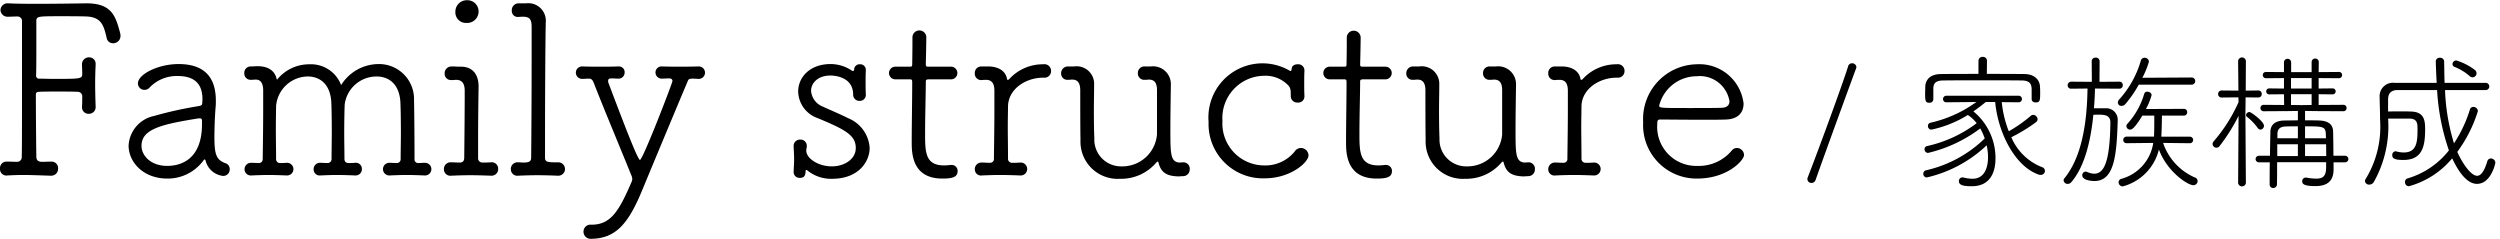 <svg xmlns="http://www.w3.org/2000/svg" width="251" height="24" viewBox="0 0 251 24">
  <defs>
    <style>
      .a {
        fill: none;
      }
    </style>
  </defs>
  <g>
    <rect class="a" width="251" height="24"/>
    <g>
      <path d="M5.089,17.64c-.912-.024-1.872-.072-2.809-.072-.527,0-1.056.024-1.536.048A.645.645,0,0,1,0,16.92a.654.654,0,0,1,.696-.696H.744c.312,0,.576.023.96.023a.461.461,0,0,0,.48-.456C2.209,14.52,2.209,13.295,2.209,2.134a.447.447,0,0,0-.456-.479c-.385,0-.624.023-.937.023a.706.706,0,0,1-.768-.672A.704.704,0,0,1,.793.334H.816C1.801.382,2.809.382,3.793.382c1.632,0,3.264-.023,4.896-.048,2.568,0,2.928,1.32,3.384,3.024a.885.885,0,0,1,.024.24.731.731,0,0,1-.744.744.638.638,0,0,1-.648-.553c-.288-1.2-.504-2.088-2.063-2.136-.744-.024-1.681-.024-2.521-.024-2.376,0-2.473,0-2.473.528V4.559c0,1.08,0,2.256-.023,3a.294.294,0,0,0,.336.336c.288,0,.864.024,1.488.024,2.616,0,2.808,0,2.808-.504,0-.408-.023-.601-.023-.937a.687.687,0,0,1,.696-.72.641.641,0,0,1,.672.672V6.479c-.024.576-.048,1.225-.048,1.872,0,.792.023,1.608.048,2.353a.667.667,0,0,1-.672.72.647.647,0,0,1-.696-.672v-.048c.023-.36.023-.576.023-.984a.455.455,0,0,0-.456-.504c-.552-.024-1.368-.024-2.184-.024-.601,0-1.2,0-1.656.024-.216,0-.36.048-.36.288,0,1.632.024,4.729.048,6.24,0,.312.168.504.576.504.384,0,.552-.023.912-.023a.654.654,0,0,1,.696.696.692.692,0,0,1-.72.72Z"/>
      <path d="M20.641,16.127c-.023-.071-.048-.119-.096-.119a.129.129,0,0,0-.097.071,4.435,4.435,0,0,1-3.647,1.849c-2.425,0-3.889-1.656-3.889-3.312a3.208,3.208,0,0,1,2.568-2.977,38.562,38.562,0,0,1,4.44-.983c.288-.048.384-.12.384-.288,0-.12.024-.265.024-.385,0-1.319-.553-2.352-2.497-2.352a3.777,3.777,0,0,0-2.808,1.152.669.669,0,0,1-.504.239.65.65,0,0,1-.672-.647c0-.912,2.016-1.944,4.08-1.944,2.232,0,3.744.984,3.744,3.672a6.418,6.418,0,0,1-.024.673c-.071.792-.12,2.04-.12,2.952,0,1.752.169,2.328,1.129,2.664a.609.609,0,0,1,.408.6.65.65,0,0,1-.648.672A2.041,2.041,0,0,1,20.641,16.127Zm-.36-3.672V12.144c0-.192-.071-.265-.239-.265h-.072C16.2,12.48,14.208,12.959,14.208,14.64c0,1.008.96,2.016,2.568,2.016C18.001,16.656,20.28,16.152,20.28,12.456Z"/>
      <path d="M42.626,17.616c-.601-.023-1.225-.048-1.801-.048-.6,0-1.151.024-1.704.048a.636.636,0,1,1-.023-1.271h.023c.288,0,.336.023.696.023a.378.378,0,0,0,.408-.408c0-.695.024-1.655.024-2.616,0-1.319-.024-2.616-.049-3.072-.096-1.848-1.176-2.592-2.376-2.592a3.216,3.216,0,0,0-3.216,2.809c-.024.527-.048,1.68-.048,2.904,0,.888.023,1.8.023,2.567,0,.265.145.408.433.408a5.765,5.765,0,0,0,.647-.023.605.605,0,0,1,.672.624.629.629,0,0,1-.647.647H35.665c-.6-.023-1.224-.048-1.8-.048-.601,0-1.152.024-1.704.048a.605.605,0,0,1-.672-.624.629.629,0,0,1,.647-.647h.024c.288,0,.359.023.72.023a.397.397,0,0,0,.408-.432c0-.816.023-1.776.023-2.712,0-1.297-.023-2.497-.048-2.953-.096-1.848-1.176-2.592-2.352-2.592a3.226,3.226,0,0,0-3.192,2.977c0,.384-.024,1.248-.024,2.231,0,1.009.024,2.112.024,3.049a.391.391,0,0,0,.432.432,5.341,5.341,0,0,0,.624-.023h.024a.636.636,0,1,1,0,1.271h-.024c-.6-.023-1.224-.048-1.824-.048-.576,0-1.151.024-1.704.048a.63.63,0,0,1-.696-.624.651.651,0,0,1,.673-.647h.023c.288,0,.36.023.721.023a.378.378,0,0,0,.407-.408c.024-1.607.049-3.408.049-5.088V9.072c0-.601-.192-1.081-.744-1.081-.217,0-.217.024-.528.024a.63.63,0,0,1-.624-.672.635.635,0,0,1,.647-.672c.217,0,.456-.024.696-.024,1.704,0,1.872,1.176,1.896,1.248.023.072.023.096.048.096,0,0,.024-.023.048-.048a4.135,4.135,0,0,1,3.217-1.488,3.227,3.227,0,0,1,3.168,2.089,4.452,4.452,0,0,1,3.721-2.112,3.513,3.513,0,0,1,3.6,3.601c.024,1.008.049,4.056.049,5.928a.36.36,0,0,0,.384.408c.359,0,.288-.023.624-.023h.023a.636.636,0,1,1,0,1.271Z"/>
      <path d="M49.273,17.64c-.647-.024-1.368-.048-2.04-.048s-1.344.023-1.92.048a.653.653,0,0,1-.744-.672.668.668,0,0,1,.72-.672h.024c.312,0,.456.023.864.023.288,0,.432-.168.432-.479.024-2.28.048-4.633.048-6.721,0-.696-.24-1.08-.815-1.104-.192,0-.312.024-.505.024h-.048a.629.629,0,0,1-.647-.648.685.685,0,0,1,.695-.72c.456,0,.385.023.937.023,1.32,0,1.776.96,1.776,1.969v.071c-.024,1.681-.048,3.505-.048,5.257v1.872a.421.421,0,0,0,.432.456c.384,0,.48,0,.84-.023a.652.652,0,0,1,.744.672.668.668,0,0,1-.72.672ZM46.85,2.302a1.061,1.061,0,0,1-1.128-1.151A1.139,1.139,0,0,1,46.873.023,1.123,1.123,0,0,1,48.05,1.151,1.144,1.144,0,0,1,46.85,2.302Z"/>
      <path d="M55.992,17.64c-.647-.024-1.368-.048-2.04-.048s-1.344.023-1.92.048a.653.653,0,0,1-.744-.672.668.668,0,0,1,.72-.672h.024c.191,0,.336.023.456.023.384,0,.84,0,.84-.456.024-2.112.048-6.528.048-9.937V2.735c0-.72-.144-1.032-.792-1.057a4.592,4.592,0,0,0-.528.024h-.048a.597.597,0,0,1-.624-.648.686.686,0,0,1,.696-.72h.744A1.761,1.761,0,0,1,54.792,2.279v.072c-.048,2.592-.071,8.017-.071,11.497v2.016c0,.384.312.433.983.433h.312a.673.673,0,1,1,0,1.344Z"/>
      <path d="M59.329,23.977a.712.712,0,0,1-.744-.721.697.697,0,0,1,.792-.696c1.944,0,2.76-1.344,4.032-4.296a.832.832,0,0,0,.072-.312,1.078,1.078,0,0,0-.12-.407c-.648-1.633-2.856-6.913-3.744-9.217-.097-.24-.192-.433-.504-.433-.36,0-.337.024-.673.024a.624.624,0,1,1,0-1.248h.048c.648.023,1.249.023,1.824.023.601,0,1.152,0,1.729-.023h.048a.572.572,0,0,1,.624.6.61.61,0,0,1-.647.624c-.288,0-.312-.023-.696-.023-.216,0-.312.071-.312.239a.587.587,0,0,0,.024.192c1.536,4.08,2.952,7.753,3.168,7.753.288,0,3.265-7.729,3.265-7.921,0-.168-.12-.264-.336-.264-.384,0-.408.023-.696.023a.624.624,0,0,1-.672-.624.605.605,0,0,1,.647-.6h.049c.575.023,1.151.023,1.728.023.601,0,1.2,0,1.824-.023h.048a.626.626,0,1,1,0,1.248c-.191,0-.384-.024-.552-.024-.216,0-.384.024-.456.145-.048.071-3.696,8.809-4.656,11.137C63.073,22.464,61.825,23.953,59.329,23.977Z"/>
      <path d="M86.929,7.055c-.023.504-.023.84-.023,1.2,0,.336,0,.696.023,1.248v.048a.592.592,0,0,1-.6.576.616.616,0,0,1-.672-.624c0-1.92-2.137-1.92-2.28-1.92-1.248,0-1.944.744-1.944,1.536a1.848,1.848,0,0,0,1.176,1.584c.673.312,1.824.792,2.568,1.176A3.436,3.436,0,0,1,87.313,14.856c0,1.32-1.057,3.096-3.793,3.096a3.764,3.764,0,0,1-2.4-.792.302.302,0,0,0-.168-.096c-.048,0-.071.048-.071.12,0,.6-.288.672-.576.672a.579.579,0,0,1-.624-.576v-.048c.023-.528.048-.888.048-1.248s-.024-.72-.048-1.296v-.048a.63.63,0,0,1,.672-.624.616.616,0,0,1,.648.647c0,.168-.049.288-.049.456,0,.792,1.2,1.584,2.568,1.584,1.225,0,2.4-.695,2.4-1.848,0-1.272-1.056-1.849-3.84-3a2.9,2.9,0,0,1-1.944-2.665c0-1.392,1.128-2.76,3.264-2.76a3.854,3.854,0,0,1,2.112.648.178.178,0,0,0,.145.048c.12,0,.096-.217.12-.288a.54.54,0,0,1,.552-.385.56.56,0,0,1,.6.576Z"/>
      <path d="M93.336,7.967c-.385,0-.385.048-.385.336,0,.912-.071,3.385-.071,5.16,0,1.872.048,3.145,1.92,3.145.216,0,.432-.024.672-.048h.096a.594.594,0,0,1,.576.624c0,.624-.576.744-1.536.744-3.072,0-3.072-2.616-3.072-3.673,0-1.536.049-4.464.049-5.64V8.231c0-.24-.072-.264-.24-.264h-1.416a.637.637,0,1,1,0-1.272h1.392c.216,0,.265-.023.265-.24,0-.096.023-1.248.023-2.088V3.767A.697.697,0,1,1,93,3.815c0,.696-.049,2.616-.049,2.616,0,.264.049.264.36.264h2.137a.637.637,0,1,1,0,1.272Z"/>
      <path d="M102.407,17.616c-.624-.023-1.319-.048-1.968-.048s-1.296.024-1.849.048a.62.62,0,0,1-.72-.624.661.661,0,0,1,.696-.672h.023c.312,0,.433.024.816.024a.38.38,0,0,0,.384-.433c.024-1.848.048-3.312.048-4.92V9.12c0-.648-.191-1.08-.792-1.104a4.219,4.219,0,0,0-.504.024h-.023a.635.635,0,0,1-.648-.673.647.647,0,0,1,.672-.695h.672c.961,0,1.753.408,1.896,1.271,0,.072.048.072.072.072a.208.208,0,0,0,.144-.072,4.544,4.544,0,0,1,3.408-1.488.669.669,0,0,1,.793.673.655.655,0,0,1-.673.672h-.144c-1.656,0-3.456,1.08-3.505,2.856,0,.456-.023,1.2-.023,2.112s.023,1.992.023,3.144a.398.398,0,0,0,.408.433c.36,0,.456,0,.792-.024a.651.651,0,1,1,.024,1.296Z"/>
      <path d="M118.825,16.296a.637.637,0,0,1,.624.695.668.668,0,0,1-.647.696c-.217,0-.288.024-.553.024-1.032-.049-1.68-.312-1.944-1.416a.076.076,0,0,0-.071-.072c-.048,0-.072.023-.12.072a4.629,4.629,0,0,1-3.673,1.655,3.732,3.732,0,0,1-3.96-3.888c0-.168-.024-.648-.024-4.992,0-1.009-.504-1.081-.84-1.081-.12,0-.144.024-.384.024H107.208a.623.623,0,0,1-.672-.648.68.68,0,0,1,.696-.695h.624A1.758,1.758,0,0,1,109.849,8.519c0,.792-.024,1.729-.024,2.593,0,1.224.024,2.328.048,2.784a2.682,2.682,0,0,0,2.736,2.808,3.491,3.491,0,0,0,3.553-3.216v-4.416c0-.625-.168-1.057-.769-1.081-.216,0-.168.024-.479.024a.641.641,0,0,1-.672-.672.647.647,0,0,1,.695-.672h.601a1.79,1.79,0,0,1,2.017,1.824c-.024,1.752-.049,3.168-.049,4.536,0,2.353,0,3.216.889,3.288.168,0,.288-.023.408-.023Z"/>
      <path d="M126.983,17.904a5.455,5.455,0,0,1-5.641-5.664,5.429,5.429,0,0,1,8.113-5.16c.048.023.072.048.12.048.071,0,.096-.145.12-.265.023-.288.312-.408.575-.408a.62.62,0,0,1,.696.601V7.103c-.023.504-.023.864-.023,1.248,0,.36,0,.744.023,1.296V9.696a.62.62,0,0,1-.696.6.635.635,0,0,1-.672-.576c-.023-.504.048-.792-.24-1.128a3.152,3.152,0,0,0-2.448-.984,4.243,4.243,0,0,0-4.176,4.537,4.206,4.206,0,0,0,4.176,4.464,3.78,3.78,0,0,0,3.072-1.392.755.755,0,0,1,.625-.36.769.769,0,0,1,.768.744C131.376,16.296,129.576,17.904,126.983,17.904Z"/>
      <path d="M136.943,7.967c-.385,0-.385.048-.385.336,0,.912-.071,3.385-.071,5.16,0,1.872.048,3.145,1.92,3.145.216,0,.432-.024.672-.048h.096a.594.594,0,0,1,.576.624c0,.624-.576.744-1.536.744-3.072,0-3.072-2.616-3.072-3.673,0-1.536.049-4.464.049-5.64V8.231c0-.24-.072-.264-.24-.264h-1.416a.637.637,0,1,1,0-1.272h1.392c.216,0,.265-.023.265-.24,0-.096.023-1.248.023-2.088V3.767a.697.697,0,1,1,1.393.048c0,.696-.049,2.616-.049,2.616,0,.264.049.264.36.264h2.137a.637.637,0,1,1,0,1.272Z"/>
      <path d="M153.479,16.296a.637.637,0,0,1,.624.695.668.668,0,0,1-.647.696c-.217,0-.288.024-.553.024-1.032-.049-1.68-.312-1.944-1.416a.076.076,0,0,0-.071-.072c-.048,0-.072.023-.12.072a4.629,4.629,0,0,1-3.673,1.655,3.732,3.732,0,0,1-3.96-3.888c0-.168-.024-.648-.024-4.992,0-1.009-.504-1.081-.84-1.081-.12,0-.144.024-.384.024h-.024a.623.623,0,0,1-.672-.648.68.68,0,0,1,.696-.695h.624A1.758,1.758,0,0,1,144.503,8.519c0,.792-.024,1.729-.024,2.593,0,1.224.024,2.328.048,2.784a2.682,2.682,0,0,0,2.736,2.808,3.491,3.491,0,0,0,3.553-3.216v-4.416c0-.625-.168-1.057-.769-1.081-.216,0-.168.024-.479.024a.641.641,0,0,1-.672-.672.647.647,0,0,1,.695-.672h.601a1.79,1.79,0,0,1,2.017,1.824c-.024,1.752-.049,3.168-.049,4.536,0,2.353,0,3.216.889,3.288.168,0,.288-.023.408-.023Z"/>
      <path d="M159.983,17.616c-.624-.023-1.319-.048-1.968-.048s-1.296.024-1.849.048a.62.62,0,0,1-.72-.624.661.661,0,0,1,.696-.672h.023c.312,0,.433.024.816.024a.38.38,0,0,0,.384-.433c.024-1.848.048-3.312.048-4.92V9.12c0-.648-.191-1.08-.792-1.104a4.219,4.219,0,0,0-.504.024h-.023a.635.635,0,0,1-.648-.673.647.647,0,0,1,.672-.695h.672c.961,0,1.753.408,1.896,1.271,0,.072.048.072.072.072a.208.208,0,0,0,.144-.072,4.544,4.544,0,0,1,3.408-1.488.669.669,0,0,1,.793.673.655.655,0,0,1-.673.672h-.144c-1.656,0-3.456,1.08-3.505,2.856,0,.456-.023,1.2-.023,2.112s.023,1.992.023,3.144a.398.398,0,0,0,.408.433c.36,0,.456,0,.792-.024a.651.651,0,1,1,.024,1.296Z"/>
      <path d="M170.399,17.928a5.363,5.363,0,0,1-5.425-5.665,5.489,5.489,0,0,1,5.353-5.809,4.472,4.472,0,0,1,4.729,3.937c0,.889-.528,1.561-1.752,1.608-.553.024-1.368.024-2.257.024-1.8,0-3.84-.024-4.368-.024-.24,0-.288.096-.288.432a3.921,3.921,0,0,0,4.032,4.225,4.3,4.3,0,0,0,3.48-1.584.681.681,0,0,1,.48-.216.734.734,0,0,1,.72.696C175.104,16.104,173.423,17.928,170.399,17.928Zm-.049-10.273a3.887,3.887,0,0,0-3.768,2.953c0,.239.216.239,3,.239,1.248,0,2.592,0,3.265-.023.575-.024.792-.288.792-.672A3.015,3.015,0,0,0,170.351,7.655Z"/>
      <path d="M181.867,18.369a.399.399,0,0,1-.405-.39.516.516,0,0,1,.045-.195c1.17-2.999,3.615-9.704,4.05-11.145a.394.394,0,0,1,.39-.284.415.415,0,0,1,.436.375.448.448,0,0,1-.03.135c-.54,1.455-3.015,8.22-4.064,11.189A.435.435,0,0,1,181.867,18.369Z"/>
      <path d="M200.977,10.254a10.933,10.933,0,0,0,.705,2.925,13.793,13.793,0,0,0,2.22-1.56.33.33,0,0,1,.226-.09.481.481,0,0,1,.449.435.41.41,0,0,1-.18.314,15.974,15.974,0,0,1-2.46,1.5,5.525,5.525,0,0,0,3.075,3,.401.401,0,0,1,.3.375.411.411,0,0,1-.436.405.471.471,0,0,1-.194-.03c-2.445-.854-4.095-4.305-4.365-7.289h-.944c-.42.345-.825.659-1.245.944a6.066,6.066,0,0,1,2.22,4.725c0,1.216-.42,2.79-2.385,2.79-.75,0-1.29-.074-1.29-.51a.35.35,0,0,1,.36-.375.378.378,0,0,1,.119.015,4.299,4.299,0,0,0,.87.12c1.2,0,1.575-1.064,1.575-2.175a5.429,5.429,0,0,0-.135-1.185,12.904,12.904,0,0,1-6,3.225.346.346,0,0,1-.36-.36.352.352,0,0,1,.285-.359,12.327,12.327,0,0,0,5.88-3.195,6.024,6.024,0,0,0-.45-1.005,14.014,14.014,0,0,1-5.249,2.46.365.365,0,0,1-.346-.375.314.314,0,0,1,.255-.314,12.842,12.842,0,0,0,4.98-2.295,3.536,3.536,0,0,0-.886-.825,11.404,11.404,0,0,1-3.659,1.47.346.346,0,0,1-.345-.375.314.314,0,0,1,.239-.314,12.499,12.499,0,0,0,4.62-2.085l-3,.029a.315.315,0,0,1-.345-.314.33.33,0,0,1,.345-.345h7.229a.33.33,0,1,1,0,.659Zm3-1.335c-.015-.51-.225-.84-1.005-.84-1.11-.015-2.55-.015-3.975-.015-1.426,0-2.82,0-3.87.015-.855,0-1.005.345-1.02.81V9.969a.363.363,0,0,1-.404.345c-.391,0-.42-.18-.42-.944,0-.226.015-.45.015-.675.015-.585.39-1.245,1.56-1.261,1.275-.015,2.521-.015,3.78-.015V6.099a.398.398,0,0,1,.435-.39.393.393,0,0,1,.42.39l-.015,1.32c1.26,0,2.505,0,3.795.015.99.016,1.53.585,1.545,1.306.015.18.015.39.015.614,0,.705-.015.931-.449.931-.21,0-.405-.105-.405-.33Z"/>
      <path d="M210.412,8.889h-.075c-.015.63-.045,1.29-.105,1.98h1.17a1.149,1.149,0,0,1,1.216,1.215v.03c-.105,3.569-.36,6.06-2.341,6.06-.3,0-1.215-.075-1.215-.57a.353.353,0,0,1,.33-.375.516.516,0,0,1,.181.045,1.762,1.762,0,0,0,.689.165c.99,0,1.575-1.2,1.62-5.145,0-.735-.585-.78-1.17-.78-.165,0-.36,0-.54.016-.255,2.564-.855,5.189-2.22,6.765a.448.448,0,0,1-.345.165.39.39,0,0,1-.421-.346.358.358,0,0,1,.091-.225c1.875-2.31,2.265-6.015,2.31-9l-1.635.016a.332.332,0,0,1-.36-.33.362.362,0,0,1,.375-.375l2.055.015-.015-2.055a.365.365,0,0,1,.39-.375.37.37,0,0,1,.405.375l-.015,2.055,1.995-.015a.33.33,0,0,1,.345.345.334.334,0,0,1-.345.36Zm4.319-.39a11.263,11.263,0,0,1-1.335,1.935.497.497,0,0,1-.404.195.34.34,0,0,1-.36-.33.5.5,0,0,1,.15-.33,9.821,9.821,0,0,0,2.159-3.885.378.378,0,0,1,.375-.285.417.417,0,0,1,.436.391,8.387,8.387,0,0,1-.66,1.619l4.949-.029a.36.36,0,0,1,0,.72Zm2.445,5.85a5.811,5.811,0,0,0,3.21,3.479.372.372,0,0,1,.255.346.423.423,0,0,1-.436.42c-.555,0-2.64-1.365-3.449-3.585a5.08,5.08,0,0,1-3.63,3.705.419.419,0,0,1-.42-.42.37.37,0,0,1,.3-.346,4.407,4.407,0,0,0,3.18-3.6l-2.685.03a.33.33,0,0,1,0-.66h2.76V13.689c.03-.314.03-1.56.03-2.085H215.092c-.811,1.351-1.095,1.41-1.215,1.41a.381.381,0,0,1-.391-.345.344.344,0,0,1,.105-.24,7.662,7.662,0,0,0,1.695-3.03.292.292,0,0,1,.3-.194c.21,0,.435.135.435.345a6.494,6.494,0,0,1-.57,1.395l3.811-.016a.314.314,0,0,1,.33.33.318.318,0,0,1-.33.345h-2.205c0,.511-.03,1.755-.061,2.101v.015h2.865a.33.33,0,1,1,0,.66Z"/>
      <path d="M224.752,11.634a18.292,18.292,0,0,1-1.905,3.03.39.39,0,0,1-.314.165.385.385,0,0,1-.391-.375.378.378,0,0,1,.105-.256,15.851,15.851,0,0,0,2.505-3.944l-.015-.48-1.681.016a.342.342,0,0,1-.359-.345.346.346,0,0,1,.359-.36l1.681.015L224.707,6.129a.391.391,0,0,1,.78,0l-.016,2.97,1.26-.015a.33.33,0,0,1,.346.345.334.334,0,0,1-.346.36L225.457,9.774c0,.75-.016,1.381-.016,1.53,0,.555.046,7.064.046,7.064a.393.393,0,0,1-.78,0Zm1.935,1.23a5.719,5.719,0,0,0-1.095-1.141.207.207,0,0,1-.09-.165.355.355,0,0,1,.345-.314c.15,0,1.455.944,1.455,1.38a.38.38,0,0,1-.345.39A.339.339,0,0,1,226.687,12.865Zm7.604,3.435v.675c0,.75-.21,1.71-1.814,1.71-1.185,0-1.335-.225-1.335-.48a.355.355,0,0,1,.345-.375h.061a5.545,5.545,0,0,0,1.005.105c.705,0,.975-.285.99-1.095v-.556h-4.92c0,.795,0,1.575-.016,2.205a.375.375,0,0,1-.375.391.35.35,0,0,1-.359-.375c0-.75,0-1.5.015-2.205H226.792a.33.33,0,1,1,0-.66h1.109l.045-2.4c.016-.675.421-1.124,1.426-1.14.375,0,.84-.015,1.335-.015v-.945l-1.035.016-2.385.015a.323.323,0,1,1,0-.645l2.04.016-.016-1.08-1.484.015a.3.3,0,1,1,0-.6l1.484.015V7.839l-1.8.015a.319.319,0,0,1-.33-.314.312.312,0,0,1,.33-.315l1.8.016V6.235a.361.361,0,0,1,.72,0V7.24h2.056V6.235a.36.36,0,0,1,.72,0L232.792,7.24l2.024-.016a.304.304,0,0,1,.33.315.31.31,0,0,1-.33.314L232.792,7.839v1.05l1.409-.015a.3.3,0,1,1,0,.6L232.792,9.459v1.08l2.475-.016a.311.311,0,0,1,.33.315.314.314,0,0,1-.33.33l-2.82-.015-1.02-.016v.945c.479,0,.96,0,1.38.015,1.17.03,1.425.57,1.439,1.125.016.735.03,1.785.03,2.415h1.17a.33.33,0,0,1,0,.66Zm-3.584-1.815h-2.07v1.186H230.707Zm0-1.8c-.45,0-.886,0-1.23.016-.585.015-.825.284-.825.75v.435H230.707Zm1.38-4.845H230.017v1.05h2.07Zm0,1.62H230.017v1.08l1.065.015,1.005-.015Zm1.439,4.425c0-.165-.015-.33-.015-.45-.03-.75-.33-.75-2.085-.75v1.2Zm-2.1.6v1.186h2.13c0-.405-.015-.811-.015-1.186Z"/>
      <path d="M245.481,9.04a20.633,20.633,0,0,0,.9,5.354,13.242,13.242,0,0,0,1.604-3.42.346.346,0,0,1,.33-.24.448.448,0,0,1,.465.421,13.67,13.67,0,0,1-2.069,4.095c.449,1.02,1.335,2.399,1.994,2.399.405,0,.735-.51,1.021-1.455a.375.375,0,0,1,.36-.285.456.456,0,0,1,.449.421c0,.104-.449,2.13-1.845,2.13-.495,0-1.425-.285-2.49-2.565a8.606,8.606,0,0,1-4.35,2.805.403.403,0,0,1-.39-.42.363.363,0,0,1,.285-.375,8.22,8.22,0,0,0,4.125-2.805,22.364,22.364,0,0,1-1.186-6.06h-3.944c-.735,0-.976.39-.976.96v1.2c.375-.016.795-.016,1.2-.016s.795,0,1.11.016c1.335.029,1.409.93,1.409,1.784,0,1.665-.255,3.075-2.175,3.075-.81,0-1.125-.12-1.125-.479a.358.358,0,0,1,.33-.391.181.181,0,0,1,.09.016,2.736,2.736,0,0,0,.735.104c1.35,0,1.38-1.155,1.38-2.37,0-.51-.015-1.005-.765-1.034H239.767a11.412,11.412,0,0,1-1.439,6.374.529.529,0,0,1-.45.255.404.404,0,0,1-.435-.359.431.431,0,0,1,.09-.24,10.038,10.038,0,0,0,1.425-5.939c0-.766-.03-1.53-.045-2.266V9.7a1.34,1.34,0,0,1,1.515-1.38h4.215c-.06-1.035-.09-1.98-.09-2.19a.377.377,0,0,1,.42-.33.39.39,0,0,1,.42.375c.015.66.015,1.395.045,2.146h4.155a.362.362,0,0,1,.015.72Zm2.46-1.41a5.308,5.308,0,0,0-1.5-.915.295.295,0,0,1-.21-.285.372.372,0,0,1,.391-.359,5.982,5.982,0,0,1,1.845.944.465.465,0,0,1,.18.346.412.412,0,0,1-.405.404A.485.485,0,0,1,247.941,7.629Z"/>
    </g>
  </g>
</svg>
